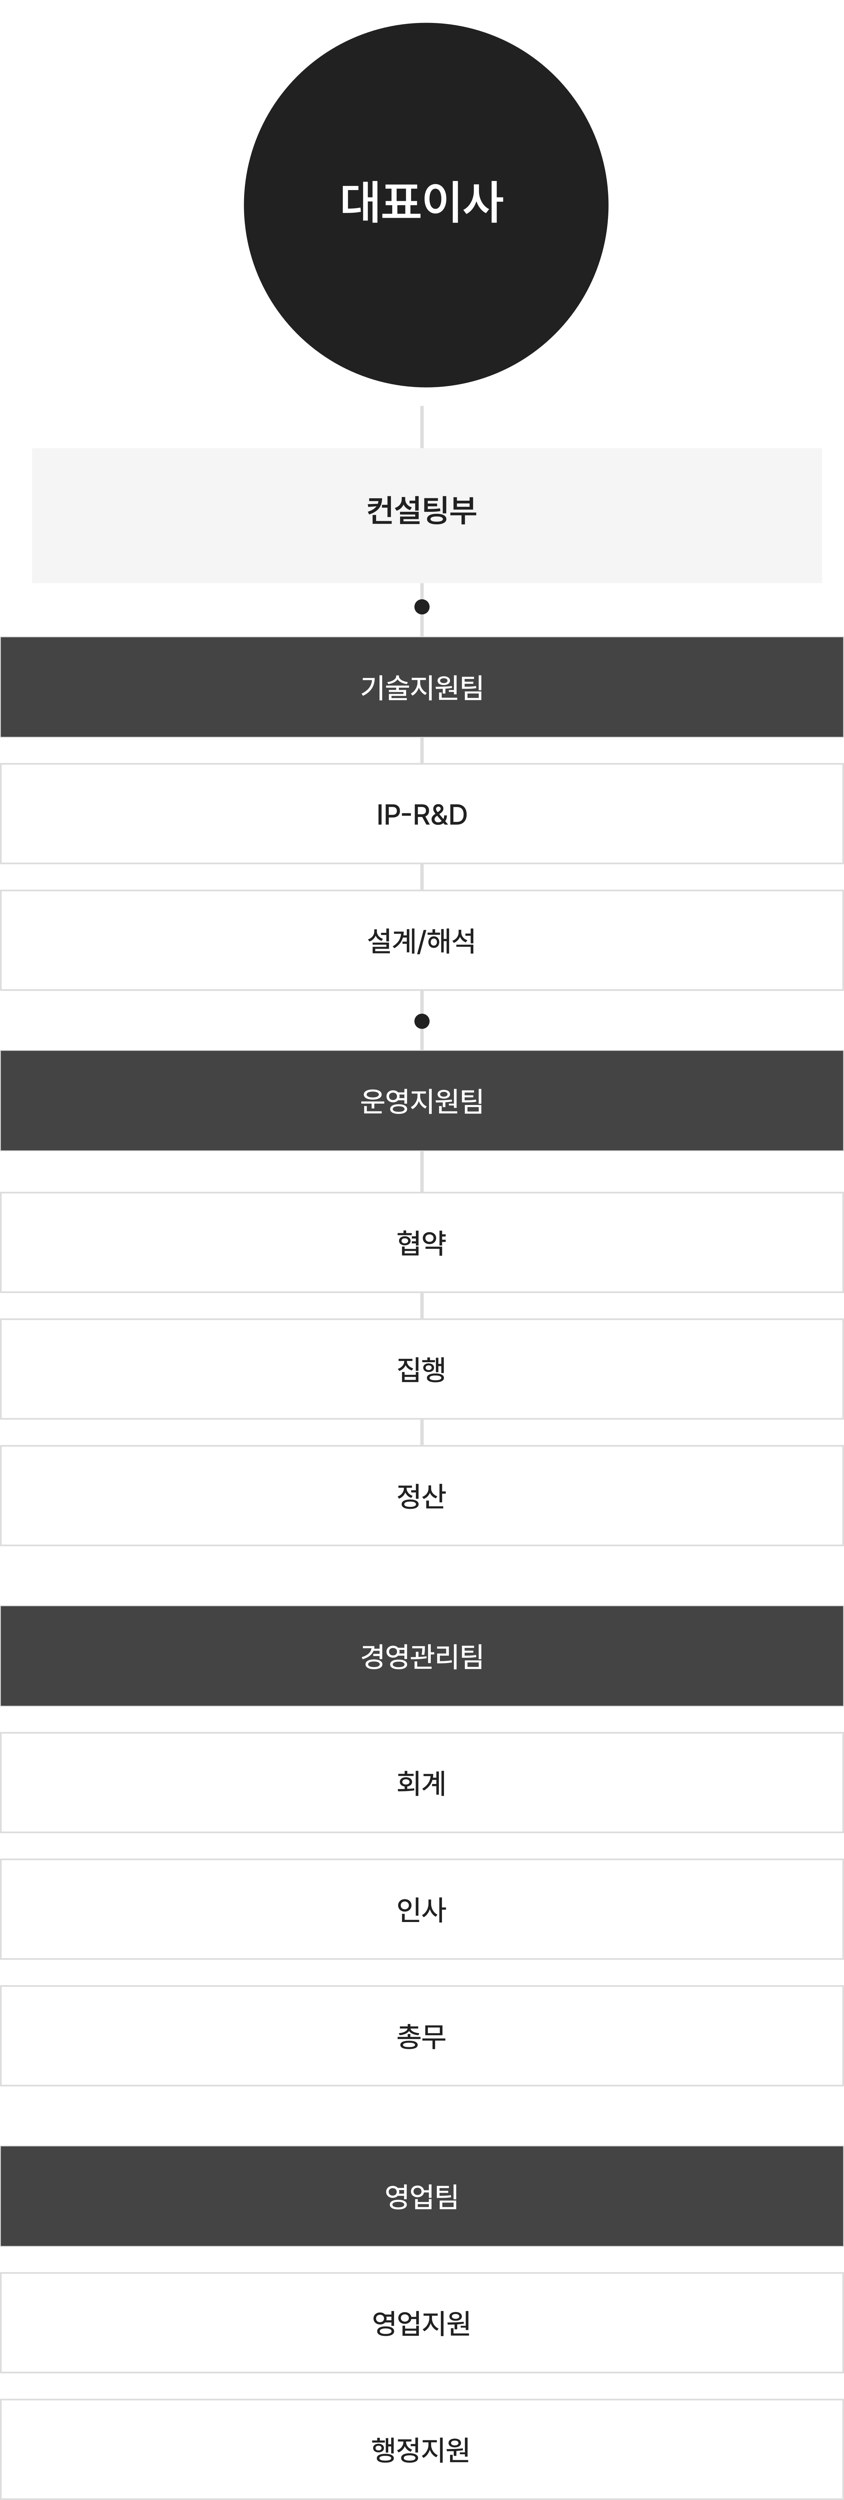 <svg width="1000" height="2962" viewBox="0 0 1000 2962" fill="none" xmlns="http://www.w3.org/2000/svg">
<g clip-path="url(#clip0_700_1045)">
<path d="M500 476V1712" stroke="#DDDDDD" stroke-width="4"/>
<g filter="url(#filter0_d_700_1045)">
<circle cx="500" cy="238" r="238" fill="white"/>
</g>
<g filter="url(#filter1_d_700_1045)">
<circle cx="500" cy="238" r="216" fill="#212121"/>
</g>
<path d="M447.188 214.43H441.391V233.789H435.812V215.359H430.234V261.352H435.812V238.656H441.391V263.867H447.188V214.43ZM406.172 252.328H409.508C416.398 252.273 421.566 252.109 427.555 250.906L427.117 245.93C422.086 246.859 417.656 247.133 412.297 247.188V225.203H424.656V220.281H406.172V252.328ZM498.211 253.258H486.289V243.086H494.109V238.164H487.055V223.508H494.273V218.641H456.758V223.508H463.867V238.164H456.922V243.086H464.742V253.258H453.039V258.18H498.211V253.258ZM469.938 238.164V223.508H481.039V238.164H469.938ZM470.812 253.258V243.086H480.219V253.258H470.812ZM542.562 214.43H536.438V263.922H542.562V214.43ZM503.023 235.484C502.996 246.23 508.438 252.984 515.93 252.984C523.34 252.984 528.809 246.23 528.836 235.484C528.809 224.82 523.34 218.039 515.93 218.039C508.438 218.039 502.996 224.82 503.023 235.484ZM508.875 235.484C508.875 227.938 511.746 223.508 515.93 223.508C520.086 223.508 522.93 227.938 522.93 235.484C522.93 243.086 520.086 247.488 515.93 247.516C511.746 247.488 508.875 243.086 508.875 235.484ZM567.5 226.297V218.422H561.43V226.297C561.402 235.43 556.863 244.891 548.906 248.664L552.625 253.531C558.285 250.688 562.332 245.109 564.492 238.383C566.598 244.672 570.453 249.895 575.812 252.602L579.531 247.734C571.875 244.043 567.445 235.129 567.5 226.297ZM582.484 263.867H588.555V238.984H596.156V233.789H588.555V214.43H582.484V263.867Z" fill="white"/>
<g filter="url(#filter2_d_700_1045)">
<rect x="32" y="524" width="936" height="160" fill="#F5F5F5"/>
</g>
<rect x="0.5" y="754.5" width="999" height="119" fill="#444444" stroke="#DDDDDD"/>
<rect x="0.5" y="1244.5" width="999" height="119" fill="#444444" stroke="#DDDDDD"/>
<rect x="0.5" y="1902.5" width="999" height="119" fill="#444444" stroke="#DDDDDD"/>
<rect x="0.5" y="2542.5" width="999" height="119" fill="#444444" stroke="#DDDDDD"/>
<rect x="1" y="905" width="998" height="118" fill="white" stroke="#DDDDDD" stroke-width="2"/>
<rect x="1" y="2053" width="998" height="118" fill="white" stroke="#DDDDDD" stroke-width="2"/>
<rect x="1" y="1055" width="998" height="118" fill="white" stroke="#DDDDDD" stroke-width="2"/>
<rect x="1" y="2203" width="998" height="118" fill="white" stroke="#DDDDDD" stroke-width="2"/>
<rect x="1" y="2693" width="998" height="118" fill="white" stroke="#DDDDDD" stroke-width="2"/>
<rect x="1" y="1413" width="998" height="118" fill="white" stroke="#DDDDDD" stroke-width="2"/>
<rect x="1" y="2353" width="998" height="118" fill="white" stroke="#DDDDDD" stroke-width="2"/>
<rect x="1" y="2843" width="998" height="118" fill="white" stroke="#DDDDDD" stroke-width="2"/>
<rect x="1" y="1563" width="998" height="118" fill="white" stroke="#DDDDDD" stroke-width="2"/>
<rect x="1" y="1713" width="998" height="118" fill="white" stroke="#DDDDDD" stroke-width="2"/>
<path d="M452.703 590.354H437.414V593.693H448.343C448.231 594.807 448.009 595.883 447.656 596.885L435.707 597.367L436.338 600.633L446.098 599.835C444.187 602.47 440.921 604.641 435.781 606.311L437.377 609.539C448.528 605.902 452.703 599.501 452.703 590.354ZM441.459 620.635H464.096V617.295H445.615V610.133H441.459V620.635ZM452.555 601.486H459.086V612.582H463.205V587.793H459.086V598.109H452.555V601.486ZM496.047 587.756H491.928V593.137H485.248V596.439H491.928V604.938H496.047V587.756ZM467.77 601.82L469.922 605.123C473.874 603.824 476.639 601.152 478.086 597.757C479.57 600.8 482.205 603.175 485.842 604.381L488.031 601.189C482.817 599.594 480.108 595.679 480.127 591.541V588.869H475.971V591.541C475.971 596.05 473.169 600.188 467.77 601.82ZM473.967 609.613H491.965V611.988H474.004V620.895H497.123V617.629H478.049V615.068H496.047V606.385H473.967V609.613ZM518.869 590.168H502.652V606.422H505.51C512.746 606.44 516.958 606.329 521.764 605.531L521.355 602.266C516.939 603.008 513.117 603.101 506.846 603.082V599.854H517.904V596.625H506.846V593.434H518.869V590.168ZM505.955 614.994C505.937 618.965 510.26 621.266 517.422 621.266C524.454 621.266 528.889 618.965 528.889 614.994C528.889 611.023 524.454 608.704 517.422 608.723C510.26 608.704 505.937 611.023 505.955 614.994ZM510.074 614.994C510.037 613.009 512.653 611.914 517.422 611.914C522.079 611.914 524.77 613.009 524.77 614.994C524.77 616.998 522.079 618.074 517.422 618.074C512.653 618.074 510.037 616.998 510.074 614.994ZM524.584 608.24H528.74V587.793H524.584V608.24ZM564.254 607.275H533.602V610.541H546.812V621.303H550.895V610.541H564.254V607.275ZM537.312 603.787H560.543V589.092H556.387V593.211H541.395V589.092H537.312V603.787ZM541.395 600.447V596.477H556.387V600.447H541.395Z" fill="#212121"/>
<path d="M452.109 952.961H448.457V977H452.109V952.961ZM456.99 977H460.643V968.566H465.557C471.135 968.566 473.891 965.196 473.891 960.764C473.891 956.314 471.151 952.961 465.557 952.961H456.99V977ZM460.643 965.445V956.082H465.191C468.728 956.099 470.205 958.041 470.205 960.764C470.205 963.47 468.728 965.462 465.191 965.445H460.643ZM486.873 963.453H476.215V966.508H486.873V963.453ZM491.455 977H495.107V967.936H500.021H500.254L505.135 977H509.285L503.973 967.288C506.895 966.176 508.355 963.735 508.355 960.498C508.355 956.065 505.616 952.961 500.021 952.961H491.455V977ZM495.107 964.781V956.082H499.656C503.192 956.099 504.67 957.792 504.67 960.498C504.67 963.204 503.192 964.765 499.656 964.781H495.107ZM519.113 977.332C521.288 977.332 523.679 976.618 525.322 975.091L526.949 977H530.934L527.497 972.916C528.543 971.555 529.506 969.413 529.506 966.076H526.318C526.318 967.687 525.937 969.114 525.322 970.31L520.508 964.565L522.168 963.354C524.16 961.909 525.355 960.232 525.355 957.941C525.355 955.119 523.081 952.695 519.379 952.695C515.71 952.695 513.319 955.069 513.303 958.406C513.319 960.548 514.432 962.241 515.959 964.101C513.203 965.977 511.311 967.736 511.311 970.625C511.311 974.477 514.282 977.332 519.113 977.332ZM514.863 970.525C514.847 969.762 515.461 968.301 517.354 966.906L517.951 966.458L523.33 972.767C522.102 973.779 520.607 974.344 519.146 974.344C516.54 974.344 514.847 972.584 514.863 970.525ZM516.623 958.439C516.623 957.062 517.785 955.667 519.445 955.65C521.072 955.65 522.135 956.912 522.135 958.041C522.135 959.452 521.354 960.332 520.043 961.195L518.582 962.241C517.486 960.896 516.623 959.668 516.623 958.439ZM541.359 977C548.681 977 552.897 972.451 552.914 964.947C552.897 957.46 548.681 952.961 541.592 952.961H533.557V977H541.359ZM537.209 973.812V956.148H541.359C546.605 956.148 549.295 959.286 549.295 964.947C549.295 970.625 546.605 973.796 541.16 973.812H537.209Z" fill="#212121"/>
<path d="M460.898 1100.07H457.744V1105.19H451.469V1107.74H457.744V1115.38H460.898V1100.07ZM435.996 1112.99L437.689 1115.51C441.209 1114.3 443.749 1111.81 445.044 1108.61C446.355 1111.44 448.829 1113.69 452.1 1114.81L453.76 1112.36C449.277 1110.93 446.555 1107.41 446.555 1103.62V1101.04H443.434V1103.62C443.417 1107.81 440.645 1111.51 435.996 1112.99ZM441.441 1119.26H457.777V1121.79H441.508V1129.46H461.928V1126.93H444.596V1124.18H460.898V1116.77H441.441V1119.26ZM491.047 1100.07H488.059V1129.82H491.047V1100.07ZM465.314 1121.22L467.174 1123.48C472.785 1120.14 475.956 1115.79 477.4 1110.8H481.982V1115.64H476.902V1118.23H481.982V1128.36H484.971V1100.84H481.982V1108.21H477.981C478.214 1106.76 478.33 1105.29 478.33 1103.76H466.775V1106.35H475.209C474.661 1112.47 471.64 1117.47 465.314 1121.22ZM505.092 1101.83H501.938L494.201 1130.62H497.355L505.092 1101.83ZM521.361 1104.99H515.551V1100.94H512.43V1104.99H506.586V1107.54H521.361V1104.99ZM507.549 1116.18C507.532 1120.24 510.255 1123.1 513.99 1123.08C517.759 1123.1 520.448 1120.24 520.465 1116.18C520.448 1112.17 517.759 1109.34 513.99 1109.34C510.255 1109.34 507.532 1112.17 507.549 1116.18ZM510.338 1116.18C510.321 1113.7 511.849 1111.98 513.99 1111.96C516.132 1111.98 517.676 1113.7 517.676 1116.18C517.676 1118.7 516.132 1120.39 513.99 1120.39C511.849 1120.39 510.321 1118.7 510.338 1116.18ZM522.723 1128.43H525.711V1115.05H529.131V1129.82H532.119V1100.07H529.131V1112.46H525.711V1100.74H522.723V1128.43ZM546.529 1104.82V1101.6H543.375V1104.65C543.358 1109.05 540.669 1112.97 536.004 1114.58L537.697 1117.14C541.167 1115.81 543.69 1113.22 545.002 1109.92C546.28 1112.92 548.704 1115.31 551.975 1116.51L553.701 1113.98C549.219 1112.49 546.513 1108.77 546.529 1104.82ZM540.686 1121.75H557.686V1129.82H560.84V1119.26H540.686V1121.75ZM551.41 1108.67H557.686V1117.7H560.84V1100.07H557.686V1106.08H551.41V1108.67Z" fill="#212121"/>
<path d="M487.863 1460.93H481.223V1457.81H478.102V1460.93H471.129V1463.45H487.863V1460.93ZM472.789 1470.09C472.789 1473.33 475.578 1475.45 479.629 1475.47C483.63 1475.45 486.485 1473.33 486.502 1470.09C486.485 1466.89 483.63 1464.73 479.629 1464.71C475.578 1464.73 472.789 1466.89 472.789 1470.09ZM475.744 1470.09C475.728 1468.28 477.271 1467.12 479.629 1467.14C481.953 1467.12 483.547 1468.28 483.58 1470.09C483.547 1471.93 481.953 1473.11 479.629 1473.11C477.271 1473.11 475.728 1471.93 475.744 1470.09ZM476.309 1487.46H495.898V1476.9H492.777V1479.72H479.43V1476.9H476.309V1487.46ZM479.43 1484.97V1482.14H492.777V1484.97H479.43ZM487.93 1473.21H492.744V1475.7H495.898V1458.07H492.744V1464.81H487.963V1467.4H492.744V1470.66H487.93V1473.21ZM528.072 1462.42H523.855V1458.07H520.701V1475.7H523.855V1471.45H528.072V1468.8H523.855V1465.01H528.072V1462.42ZM500.945 1466.9C500.912 1471.1 504.299 1474.01 508.848 1474.01C513.413 1474.01 516.75 1471.1 516.783 1466.9C516.75 1462.74 513.413 1459.8 508.848 1459.8C504.299 1459.8 500.912 1462.74 500.945 1466.9ZM504.033 1466.9C504 1464.25 506.059 1462.5 508.848 1462.49C511.637 1462.5 513.679 1464.25 513.695 1466.9C513.679 1469.58 511.637 1471.35 508.848 1471.32C506.059 1471.35 504 1469.58 504.033 1466.9ZM504.199 1479.59H520.701V1487.82H523.855V1477.03H504.199V1479.59Z" fill="#212121"/>
<path d="M482.119 1612.82V1612.49H488.66V1609.93H472.258V1612.49H478.932V1612.82C478.915 1616.72 476.026 1620.37 471.395 1621.79L472.988 1624.28C476.558 1623.1 479.214 1620.64 480.542 1617.5C481.903 1620.42 484.526 1622.68 487.996 1623.74L489.59 1621.29C485.008 1619.94 482.119 1616.52 482.119 1612.82ZM476.309 1637.46H495.766V1625.57H492.645V1628.89H479.396V1625.57H476.309V1637.46ZM479.396 1634.9V1631.38H492.645V1634.9H479.396ZM492.611 1624.18H495.766V1608.07H492.611V1624.18ZM525.848 1608.07H522.859V1615.94H519.406V1608.64H516.451V1625.8H519.406V1618.53H522.859V1626.83H525.848V1608.07ZM500.314 1613.95H515.355V1611.46H509.445V1608.3H506.324V1611.46H500.314V1613.95ZM501.477 1620.46C501.477 1623.54 504.133 1625.57 507.852 1625.57C511.653 1625.57 514.293 1623.54 514.293 1620.46C514.293 1617.37 511.653 1615.34 507.852 1615.34C504.133 1615.34 501.477 1617.37 501.477 1620.46ZM504.299 1620.46C504.299 1618.76 505.743 1617.65 507.852 1617.67C509.993 1617.65 511.454 1618.76 511.438 1620.46C511.454 1622.15 509.993 1623.26 507.852 1623.28C505.743 1623.26 504.299 1622.15 504.299 1620.46ZM505.826 1632.54C505.793 1635.88 509.578 1637.77 515.887 1637.76C522.212 1637.77 525.997 1635.88 526.014 1632.54C525.997 1629.17 522.212 1627.26 515.887 1627.26C509.578 1627.26 505.793 1629.17 505.826 1632.54ZM508.947 1632.54C508.914 1630.67 511.471 1629.67 515.887 1629.69C520.319 1629.67 522.843 1630.67 522.859 1632.54C522.843 1634.34 520.319 1635.37 515.887 1635.33C511.471 1635.37 508.914 1634.34 508.947 1632.54Z" fill="#212121"/>
<path d="M495.898 1758.07H492.744V1765.64H487.199V1768.23H492.744V1775.77H495.898V1758.07ZM471.096 1773.08L472.756 1775.6C476.309 1774.29 478.915 1771.62 480.21 1768.3C481.505 1771.24 483.962 1773.63 487.299 1774.77L488.926 1772.28C484.427 1770.76 481.737 1767.09 481.754 1763.32V1762.69H488.129V1760.13H472.092V1762.69H478.533V1763.35C478.55 1767.45 475.711 1771.47 471.096 1773.08ZM475.877 1782.21C475.86 1785.75 479.679 1787.81 485.938 1787.82C492.163 1787.81 495.981 1785.75 495.998 1782.21C495.981 1778.67 492.163 1776.62 485.938 1776.6C479.679 1776.62 475.86 1778.67 475.877 1782.21ZM478.998 1782.21C478.981 1780.19 481.571 1779.04 485.938 1779.06C490.271 1779.04 492.86 1780.19 492.877 1782.21C492.86 1784.22 490.271 1785.37 485.938 1785.33C481.571 1785.37 478.981 1784.22 478.998 1782.21ZM510.807 1763.52V1759.9H507.686V1763.42C507.669 1767.85 504.963 1771.87 500.248 1773.48L502.008 1775.97C505.494 1774.67 508.051 1772.08 509.346 1768.73C510.657 1771.74 513.147 1774.11 516.484 1775.27L518.111 1772.78C513.579 1771.25 510.807 1767.5 510.807 1763.52ZM505.029 1787.19H525.15V1784.63H508.25V1777.86H505.029V1787.19ZM520.701 1779.99H523.855V1769.69H528.172V1767H523.855V1758.04H520.701V1779.99Z" fill="#212121"/>
<path d="M452.832 800.072H449.645V829.822H452.832V800.072ZM428.395 821.854L430.055 824.41C440.265 819.513 443.967 811.976 443.967 803.26H429.822V805.783H440.779C440.165 812.723 436.297 818.085 428.395 821.854ZM472.654 801.201V800.205H469.434V801.201C469.417 804.621 464.719 807.493 458.908 808.141L460.004 810.531C464.835 809.934 469.102 807.875 471.027 804.837C472.937 807.875 477.203 809.934 482.084 810.531L483.18 808.141C477.386 807.493 472.671 804.621 472.654 801.201ZM457.48 814.781H469.434V817.438H460.734V819.861H478.066V822.186H460.768V829.523H482.018V827.1H463.855V824.477H481.188V817.438H472.588V814.781H484.607V812.258H457.48V814.781ZM497.822 808.838V805.684H504.596V803.061H487.828V805.684H494.635V808.838C494.602 813.968 491.281 819.546 486.799 821.654L488.625 824.145C492.095 822.451 494.884 818.832 496.262 814.582C497.64 818.55 500.429 821.837 503.932 823.381L505.658 820.924C501.076 818.965 497.806 813.818 497.822 808.838ZM508.348 829.822H511.502V800.072H508.348V829.822ZM540.986 800.105H537.832V817.57H531.855V819.795H537.832V822.65H540.986V800.105ZM516.117 813.686L516.516 816.209C518.923 816.209 521.695 816.209 524.584 816.093V821.721H527.738V815.927C530.361 815.744 533.034 815.479 535.574 815.047L535.375 812.789C529.033 813.586 521.612 813.636 516.117 813.686ZM518.441 806.48C518.425 809.651 521.446 811.66 525.846 811.66C530.195 811.66 533.217 809.651 533.217 806.48C533.217 803.326 530.195 801.234 525.846 801.234C521.43 801.234 518.425 803.326 518.441 806.48ZM520.234 829.191H541.717V826.635H523.355V820.459H520.234V829.191ZM521.43 806.48C521.413 804.704 523.206 803.559 525.846 803.592C528.386 803.559 530.212 804.704 530.229 806.48C530.212 808.24 528.386 809.336 525.846 809.336C523.206 809.336 521.413 808.24 521.43 806.48ZM561.639 801.832H547.328V816.109H549.785C556.293 816.126 559.995 816.043 564.295 815.312L563.963 812.789C559.929 813.47 556.459 813.586 550.516 813.586V810.133H560.809V807.676H550.516V804.422H561.639V801.832ZM550.748 829.457H570.305V819.197H550.748V829.457ZM553.869 826.9V821.654H567.217V826.9H553.869ZM567.15 817.803H570.305V800.105H567.15V817.803Z" fill="white"/>
<path d="M455.289 1304.98H428.062V1307.54H440.314V1313.31H443.502V1307.54H455.289V1304.98ZM431.051 1296.81C431.034 1300.51 435.251 1302.82 441.643 1302.82C448.034 1302.82 452.218 1300.51 452.201 1296.81C452.218 1293.09 448.034 1290.79 441.643 1290.77C435.251 1290.79 431.034 1293.09 431.051 1296.81ZM431.482 1319.19H452.268V1316.6H434.637V1310.46H431.482V1319.19ZM434.438 1296.81C434.404 1294.6 437.293 1293.31 441.643 1293.29C446.009 1293.31 448.864 1294.6 448.881 1296.81C448.864 1298.95 446.009 1300.27 441.643 1300.27C437.293 1300.27 434.404 1298.95 434.438 1296.81ZM465.715 1291.8C461.232 1291.78 457.896 1294.74 457.912 1298.94C457.896 1303.09 461.232 1306.06 465.715 1306.04C468.172 1306.06 470.28 1305.15 471.675 1303.62H479.129V1307.64H482.283V1290.07H479.129V1294.26H471.691C470.297 1292.71 468.188 1291.78 465.715 1291.8ZM460.934 1298.94C460.917 1296.26 462.926 1294.49 465.715 1294.52C468.421 1294.49 470.43 1296.26 470.43 1298.94C470.43 1301.54 468.421 1303.39 465.715 1303.35C462.926 1303.39 460.917 1301.54 460.934 1298.94ZM462.262 1314.04C462.245 1317.66 466.097 1319.77 472.322 1319.76C478.515 1319.77 482.366 1317.66 482.383 1314.04C482.366 1310.41 478.515 1308.28 472.322 1308.3C466.097 1308.28 462.245 1310.41 462.262 1314.04ZM465.35 1314.04C465.333 1311.92 467.956 1310.74 472.322 1310.72C476.688 1310.74 479.295 1311.92 479.295 1314.04C479.295 1316.09 476.688 1317.28 472.322 1317.27C467.956 1317.28 465.333 1316.09 465.35 1314.04ZM473.136 1296.78H479.129V1301.03H473.136C473.335 1300.38 473.451 1299.67 473.451 1298.94C473.451 1298.17 473.335 1297.44 473.136 1296.78ZM497.822 1298.84V1295.68H504.596V1293.06H487.828V1295.68H494.635V1298.84C494.602 1303.97 491.281 1309.55 486.799 1311.65L488.625 1314.14C492.095 1312.45 494.884 1308.83 496.262 1304.58C497.64 1308.55 500.429 1311.84 503.932 1313.38L505.658 1310.92C501.076 1308.96 497.806 1303.82 497.822 1298.84ZM508.348 1319.82H511.502V1290.07H508.348V1319.82ZM540.986 1290.11H537.832V1307.57H531.855V1309.79H537.832V1312.65H540.986V1290.11ZM516.117 1303.69L516.516 1306.21C518.923 1306.21 521.695 1306.21 524.584 1306.09V1311.72H527.738V1305.93C530.361 1305.74 533.034 1305.48 535.574 1305.05L535.375 1302.79C529.033 1303.59 521.612 1303.64 516.117 1303.69ZM518.441 1296.48C518.425 1299.65 521.446 1301.66 525.846 1301.66C530.195 1301.66 533.217 1299.65 533.217 1296.48C533.217 1293.33 530.195 1291.23 525.846 1291.23C521.43 1291.23 518.425 1293.33 518.441 1296.48ZM520.234 1319.19H541.717V1316.63H523.355V1310.46H520.234V1319.19ZM521.43 1296.48C521.413 1294.7 523.206 1293.56 525.846 1293.59C528.386 1293.56 530.212 1294.7 530.229 1296.48C530.212 1298.24 528.386 1299.34 525.846 1299.34C523.206 1299.34 521.413 1298.24 521.43 1296.48ZM561.639 1291.83H547.328V1306.11H549.785C556.293 1306.13 559.995 1306.04 564.295 1305.31L563.963 1302.79C559.929 1303.47 556.459 1303.59 550.516 1303.59V1300.13H560.809V1297.68H550.516V1294.42H561.639V1291.83ZM550.748 1319.46H570.305V1309.2H550.748V1319.46ZM553.869 1316.9V1311.65H567.217V1316.9H553.869ZM567.15 1307.8H570.305V1290.11H567.15V1307.8Z" fill="white"/>
<path d="M495.699 2098.07H492.545V2127.82H495.699V2098.07ZM471.262 2119.72L471.693 2122.34C477.139 2122.36 484.344 2122.28 490.951 2121.18L490.719 2118.82C488.096 2119.17 485.307 2119.37 482.551 2119.5V2116.62C486.004 2116.12 488.245 2114.09 488.262 2111.22C488.245 2107.87 485.273 2105.66 480.924 2105.64C476.624 2105.66 473.702 2107.87 473.719 2111.22C473.702 2114.13 475.96 2116.17 479.43 2116.63V2119.62C476.508 2119.69 473.719 2119.7 471.262 2119.72ZM471.893 2104.15H490.055V2101.62H482.584V2098.14H479.43V2101.62H471.893V2104.15ZM476.707 2111.22C476.674 2109.31 478.434 2108.1 480.924 2108.1C483.497 2108.1 485.24 2109.31 485.24 2111.22C485.24 2113.11 483.497 2114.29 480.924 2114.28C478.434 2114.29 476.674 2113.11 476.707 2111.22ZM526.047 2098.07H523.059V2127.82H526.047V2098.07ZM500.314 2119.22L502.174 2121.48C507.785 2118.14 510.956 2113.79 512.4 2108.8H516.982V2113.64H511.902V2116.23H516.982V2126.36H519.971V2098.84H516.982V2106.21H512.981C513.214 2104.76 513.33 2103.29 513.33 2101.76H501.775V2104.35H510.209C509.661 2110.47 506.64 2115.47 500.314 2119.22Z" fill="#212121"/>
<path d="M495.766 2248.11H492.611V2269.72H495.766V2248.11ZM471.693 2257.47C471.71 2261.83 475.13 2264.87 479.629 2264.87C484.111 2264.87 487.531 2261.83 487.531 2257.47C487.531 2253.17 484.111 2250.11 479.629 2250.1C475.13 2250.11 471.71 2253.17 471.693 2257.47ZM474.781 2257.47C474.765 2254.73 476.856 2252.85 479.629 2252.85C482.352 2252.85 484.443 2254.73 484.443 2257.47C484.443 2260.27 482.352 2262.12 479.629 2262.12C476.856 2262.12 474.765 2260.27 474.781 2257.47ZM476.309 2277.19H496.662V2274.63H479.496V2267.53H476.309V2277.19ZM510.807 2255.64V2250.56H507.652V2255.64C507.636 2261.09 504.548 2266.8 499.982 2268.99L501.941 2271.55C505.328 2269.79 507.935 2266.22 509.263 2262C510.574 2265.97 513.081 2269.29 516.318 2270.98L518.277 2268.46C513.845 2266.3 510.773 2260.91 510.807 2255.64ZM520.502 2277.82H523.656V2262.62H528.438V2259.93H523.656V2248.07H520.502V2277.82Z" fill="#212121"/>
<path d="M498.223 2413.31H486.203V2409.89H483.082V2413.31H471.096V2415.87H498.223V2413.31ZM472.523 2408.93L473.52 2411.35C478.633 2410.87 482.783 2409.15 484.643 2406.37C486.485 2409.15 490.652 2410.87 495.799 2411.35L496.762 2408.93C490.852 2408.45 486.751 2406.29 486.402 2403.42H495.5V2400.89H486.203V2398.04H483.082V2400.89H473.818V2403.42H482.883C482.501 2406.29 478.417 2408.45 472.523 2408.93ZM474.316 2422.81C474.316 2426.03 478.135 2427.77 484.643 2427.76C491.117 2427.77 494.886 2426.03 494.902 2422.81C494.886 2419.59 491.117 2417.83 484.643 2417.83C478.135 2417.83 474.316 2419.59 474.316 2422.81ZM477.504 2422.81C477.487 2421.12 480.044 2420.19 484.643 2420.19C489.175 2420.19 491.748 2421.12 491.748 2422.81C491.748 2424.5 489.175 2425.4 484.643 2425.37C480.044 2425.4 477.487 2424.5 477.504 2422.81ZM527.674 2415.14H500.447V2417.7H512.434V2427.79H515.521V2417.7H527.674V2415.14ZM503.867 2411.35H524.254V2399.67H503.867V2411.35ZM506.955 2408.9V2402.19H521.1V2408.9H506.955Z" fill="#212121"/>
<path d="M452.898 1948.11H449.744V1953.38H443.286C443.485 1952.39 443.602 1951.33 443.602 1950.23H429.988V1952.82H440.182C439.617 1957.62 435.5 1961.4 428.461 1963.41L429.723 1965.87C436.164 1964.03 440.63 1960.66 442.556 1955.88H449.744V1959.49H442.24V1962.08H449.744V1965.7H452.898V1948.11ZM433.076 1971.85C433.076 1975.46 436.994 1977.69 443.104 1977.69C449.13 1977.69 453.081 1975.46 453.098 1971.85C453.081 1968.24 449.13 1966.05 443.104 1966.04C436.994 1966.05 433.076 1968.24 433.076 1971.85ZM436.197 1971.85C436.197 1969.72 438.854 1968.51 443.104 1968.53C447.271 1968.51 449.927 1969.72 449.943 1971.85C449.927 1973.94 447.271 1975.15 443.104 1975.17C438.854 1975.15 436.197 1973.94 436.197 1971.85ZM465.715 1949.8C461.232 1949.78 457.896 1952.74 457.912 1956.94C457.896 1961.09 461.232 1964.06 465.715 1964.04C468.172 1964.06 470.28 1963.15 471.675 1961.62H479.129V1965.64H482.283V1948.07H479.129V1952.26H471.691C470.297 1950.71 468.188 1949.78 465.715 1949.8ZM460.934 1956.94C460.917 1954.26 462.926 1952.49 465.715 1952.52C468.421 1952.49 470.43 1954.26 470.43 1956.94C470.43 1959.54 468.421 1961.39 465.715 1961.35C462.926 1961.39 460.917 1959.54 460.934 1956.94ZM462.262 1972.04C462.245 1975.66 466.097 1977.77 472.322 1977.76C478.515 1977.77 482.366 1975.66 482.383 1972.04C482.366 1968.41 478.515 1966.28 472.322 1966.3C466.097 1966.28 462.245 1968.41 462.262 1972.04ZM465.35 1972.04C465.333 1969.92 467.956 1968.74 472.322 1968.72C476.688 1968.74 479.295 1969.92 479.295 1972.04C479.295 1974.09 476.688 1975.28 472.322 1975.27C467.956 1975.28 465.333 1974.09 465.35 1972.04ZM473.136 1954.78H479.129V1959.03H473.136C473.335 1958.38 473.451 1957.67 473.451 1956.94C473.451 1956.17 473.335 1955.44 473.136 1954.78ZM503.434 1950.33H488.426V1952.92H500.329C500.296 1954.8 500.196 1957.2 499.549 1960.49L502.67 1960.79C503.4 1956.94 503.4 1953.98 503.434 1951.99V1950.33ZM486.633 1963.35L486.932 1965.9C492.178 1965.89 499.283 1965.77 505.492 1964.67L505.293 1962.38C502.305 1962.81 499.018 1963.05 495.83 1963.18V1957H492.709V1963.28C490.534 1963.33 488.459 1963.35 486.633 1963.35ZM491.148 1977.19H511.369V1974.63H494.303V1968.39H491.148V1977.19ZM507.186 1970.42H510.406V1960.19H514.49V1957.54H510.406V1948.07H507.186V1970.42ZM540.953 1948.07H537.799V1977.89H540.953V1948.07ZM517.91 1953.32H528.635V1959.1H517.943V1970.75H520.467C525.729 1970.73 530.212 1970.53 535.475 1969.65L535.176 1967.06C530.195 1967.88 525.995 1968.11 521.164 1968.13V1961.62H531.855V1950.76H517.91V1953.32ZM561.639 1949.83H547.328V1964.11H549.785C556.293 1964.13 559.995 1964.04 564.295 1963.31L563.963 1960.79C559.929 1961.47 556.459 1961.59 550.516 1961.59V1958.13H560.809V1955.68H550.516V1952.42H561.639V1949.83ZM550.748 1977.46H570.305V1967.2H550.748V1977.46ZM553.869 1974.9V1969.65H567.217V1974.9H553.869ZM567.15 1965.8H570.305V1948.11H567.15V1965.8Z" fill="white"/>
<path d="M465.33 2589.8C460.848 2589.78 457.511 2592.74 457.527 2596.94C457.511 2601.09 460.848 2604.06 465.33 2604.04C467.787 2604.06 469.896 2603.15 471.29 2601.62H478.744V2605.64H481.898V2588.07H478.744V2592.26H471.307C469.912 2590.71 467.804 2589.78 465.33 2589.8ZM460.549 2596.94C460.532 2594.26 462.541 2592.49 465.33 2592.52C468.036 2592.49 470.045 2594.26 470.045 2596.94C470.045 2599.54 468.036 2601.39 465.33 2601.35C462.541 2601.39 460.532 2599.54 460.549 2596.94ZM461.877 2612.04C461.86 2615.66 465.712 2617.77 471.938 2617.76C478.13 2617.77 481.981 2615.66 481.998 2612.04C481.981 2608.41 478.13 2606.28 471.938 2606.3C465.712 2606.28 461.86 2608.41 461.877 2612.04ZM464.965 2612.04C464.948 2609.92 467.571 2608.74 471.938 2608.72C476.304 2608.74 478.91 2609.92 478.91 2612.04C478.91 2614.09 476.304 2615.28 471.938 2615.27C467.571 2615.28 464.948 2614.09 464.965 2612.04ZM472.751 2594.78H478.744V2599.03H472.751C472.95 2598.38 473.066 2597.67 473.066 2596.94C473.066 2596.17 472.95 2595.44 472.751 2594.78ZM494.715 2589.43C490.166 2589.4 486.896 2592.29 486.912 2596.34C486.896 2600.44 490.166 2603.31 494.715 2603.31C498.666 2603.31 501.721 2601.02 502.335 2597.6H508.129V2604.04H511.283V2588.07H508.129V2595.01H502.318C501.671 2591.67 498.633 2589.4 494.715 2589.43ZM489.934 2596.34C489.917 2593.78 491.909 2592.04 494.715 2592.06C497.471 2592.04 499.43 2593.78 499.43 2596.34C499.43 2598.88 497.471 2600.66 494.715 2600.66C491.909 2600.66 489.917 2598.88 489.934 2596.34ZM491.893 2617.46H511.283V2605.47H508.129V2608.92H495.014V2605.47H491.893V2617.46ZM495.014 2614.87V2611.41H508.129V2614.87H495.014ZM531.869 2589.83H517.559V2604.11H520.016C526.523 2604.13 530.226 2604.04 534.525 2603.31L534.193 2600.79C530.159 2601.47 526.689 2601.59 520.746 2601.59V2598.13H531.039V2595.68H520.746V2592.42H531.869V2589.83ZM520.979 2617.46H540.535V2607.2H520.979V2617.46ZM524.1 2614.9V2609.65H537.447V2614.9H524.1ZM537.381 2605.8H540.535V2588.11H537.381V2605.8Z" fill="white"/>
<path d="M450.33 2739.8C445.848 2739.78 442.511 2742.74 442.527 2746.94C442.511 2751.09 445.848 2754.06 450.33 2754.04C452.787 2754.06 454.896 2753.15 456.29 2751.62H463.744V2755.64H466.898V2738.07H463.744V2742.26H456.307C454.912 2740.71 452.804 2739.78 450.33 2739.8ZM445.549 2746.94C445.532 2744.26 447.541 2742.49 450.33 2742.52C453.036 2742.49 455.045 2744.26 455.045 2746.94C455.045 2749.54 453.036 2751.39 450.33 2751.35C447.541 2751.39 445.532 2749.54 445.549 2746.94ZM446.877 2762.04C446.86 2765.66 450.712 2767.77 456.938 2767.76C463.13 2767.77 466.981 2765.66 466.998 2762.04C466.981 2758.41 463.13 2756.28 456.938 2756.3C450.712 2756.28 446.86 2758.41 446.877 2762.04ZM449.965 2762.04C449.948 2759.92 452.571 2758.74 456.938 2758.72C461.304 2758.74 463.91 2759.92 463.91 2762.04C463.91 2764.09 461.304 2765.28 456.938 2765.27C452.571 2765.28 449.948 2764.09 449.965 2762.04ZM457.751 2744.78H463.744V2749.03H457.751C457.95 2748.38 458.066 2747.67 458.066 2746.94C458.066 2746.17 457.95 2745.44 457.751 2744.78ZM479.715 2739.43C475.166 2739.4 471.896 2742.29 471.912 2746.34C471.896 2750.44 475.166 2753.31 479.715 2753.31C483.666 2753.31 486.721 2751.02 487.335 2747.6H493.129V2754.04H496.283V2738.07H493.129V2745.01H487.318C486.671 2741.67 483.633 2739.4 479.715 2739.43ZM474.934 2746.34C474.917 2743.78 476.909 2742.04 479.715 2742.06C482.471 2742.04 484.43 2743.78 484.43 2746.34C484.43 2748.88 482.471 2750.66 479.715 2750.66C476.909 2750.66 474.917 2748.88 474.934 2746.34ZM476.893 2767.46H496.283V2755.47H493.129V2758.92H480.014V2755.47H476.893V2767.46ZM480.014 2764.87V2761.41H493.129V2764.87H480.014ZM511.822 2746.84V2743.68H518.596V2741.06H501.828V2743.68H508.635V2746.84C508.602 2751.97 505.281 2757.55 500.799 2759.65L502.625 2762.14C506.095 2760.45 508.884 2756.83 510.262 2752.58C511.64 2756.55 514.429 2759.84 517.932 2761.38L519.658 2758.92C515.076 2756.96 511.806 2751.82 511.822 2746.84ZM522.348 2767.82H525.502V2738.07H522.348V2767.82ZM554.986 2738.11H551.832V2755.57H545.855V2757.79H551.832V2760.65H554.986V2738.11ZM530.117 2751.69L530.516 2754.21C532.923 2754.21 535.695 2754.21 538.584 2754.09V2759.72H541.738V2753.93C544.361 2753.74 547.034 2753.48 549.574 2753.05L549.375 2750.79C543.033 2751.59 535.612 2751.64 530.117 2751.69ZM532.441 2744.48C532.425 2747.65 535.446 2749.66 539.846 2749.66C544.195 2749.66 547.217 2747.65 547.217 2744.48C547.217 2741.33 544.195 2739.23 539.846 2739.23C535.43 2739.23 532.425 2741.33 532.441 2744.48ZM534.234 2767.19H555.717V2764.63H537.355V2758.46H534.234V2767.19ZM535.43 2744.48C535.413 2742.7 537.206 2741.56 539.846 2741.59C542.386 2741.56 544.212 2742.7 544.229 2744.48C544.212 2746.24 542.386 2747.34 539.846 2747.34C537.206 2747.34 535.413 2746.24 535.43 2744.48Z" fill="#212121"/>
<path d="M466.463 2888.07H463.475V2895.94H460.021V2888.64H457.066V2905.8H460.021V2898.53H463.475V2906.83H466.463V2888.07ZM440.93 2893.95H455.971V2891.46H450.061V2888.3H446.939V2891.46H440.93V2893.95ZM442.092 2900.46C442.092 2903.54 444.748 2905.57 448.467 2905.57C452.269 2905.57 454.908 2903.54 454.908 2900.46C454.908 2897.37 452.269 2895.34 448.467 2895.34C444.748 2895.34 442.092 2897.37 442.092 2900.46ZM444.914 2900.46C444.914 2898.76 446.358 2897.65 448.467 2897.67C450.608 2897.65 452.069 2898.76 452.053 2900.46C452.069 2902.15 450.608 2903.26 448.467 2903.28C446.358 2903.26 444.914 2902.15 444.914 2900.46ZM446.441 2912.54C446.408 2915.88 450.193 2917.77 456.502 2917.76C462.827 2917.77 466.612 2915.88 466.629 2912.54C466.612 2909.17 462.827 2907.26 456.502 2907.26C450.193 2907.26 446.408 2909.17 446.441 2912.54ZM449.562 2912.54C449.529 2910.67 452.086 2909.67 456.502 2909.69C460.935 2909.67 463.458 2910.67 463.475 2912.54C463.458 2914.34 460.935 2915.37 456.502 2915.33C452.086 2915.37 449.529 2914.34 449.562 2912.54ZM495.283 2888.07H492.129V2895.64H486.584V2898.23H492.129V2905.77H495.283V2888.07ZM470.48 2903.08L472.141 2905.6C475.693 2904.29 478.3 2901.62 479.595 2898.3C480.89 2901.24 483.347 2903.63 486.684 2904.77L488.311 2902.28C483.812 2900.76 481.122 2897.09 481.139 2893.32V2892.69H487.514V2890.13H471.477V2892.69H477.918V2893.35C477.935 2897.45 475.096 2901.47 470.48 2903.08ZM475.262 2912.21C475.245 2915.75 479.063 2917.81 485.322 2917.82C491.548 2917.81 495.366 2915.75 495.383 2912.21C495.366 2908.67 491.548 2906.62 485.322 2906.6C479.063 2906.62 475.245 2908.67 475.262 2912.21ZM478.383 2912.21C478.366 2910.19 480.956 2909.04 485.322 2909.06C489.655 2909.04 492.245 2910.19 492.262 2912.21C492.245 2914.22 489.655 2915.37 485.322 2915.33C480.956 2915.37 478.366 2914.22 478.383 2912.21ZM510.822 2896.84V2893.68H517.596V2891.06H500.828V2893.68H507.635V2896.84C507.602 2901.97 504.281 2907.55 499.799 2909.65L501.625 2912.14C505.095 2910.45 507.884 2906.83 509.262 2902.58C510.64 2906.55 513.429 2909.84 516.932 2911.38L518.658 2908.92C514.076 2906.96 510.806 2901.82 510.822 2896.84ZM521.348 2917.82H524.502V2888.07H521.348V2917.82ZM553.986 2888.11H550.832V2905.57H544.855V2907.79H550.832V2910.65H553.986V2888.11ZM529.117 2901.69L529.516 2904.21C531.923 2904.21 534.695 2904.21 537.584 2904.09V2909.72H540.738V2903.93C543.361 2903.74 546.034 2903.48 548.574 2903.05L548.375 2900.79C542.033 2901.59 534.612 2901.64 529.117 2901.69ZM531.441 2894.48C531.425 2897.65 534.446 2899.66 538.846 2899.66C543.195 2899.66 546.217 2897.65 546.217 2894.48C546.217 2891.33 543.195 2889.23 538.846 2889.23C534.43 2889.23 531.425 2891.33 531.441 2894.48ZM533.234 2917.19H554.717V2914.63H536.355V2908.46H533.234V2917.19ZM534.43 2894.48C534.413 2892.7 536.206 2891.56 538.846 2891.59C541.386 2891.56 543.212 2892.7 543.229 2894.48C543.212 2896.24 541.386 2897.34 538.846 2897.34C536.206 2897.34 534.413 2896.24 534.43 2894.48Z" fill="#212121"/>
<circle cx="500" cy="719" r="9" fill="#212121"/>
<circle cx="500" cy="1210" r="9" fill="#212121"/>
</g>
<defs>
<filter id="filter0_d_700_1045" x="247" y="-15" width="516" height="516" filterUnits="userSpaceOnUse" color-interpolation-filters="sRGB">
<feFlood flood-opacity="0" result="BackgroundImageFix"/>
<feColorMatrix in="SourceAlpha" type="matrix" values="0 0 0 0 0 0 0 0 0 0 0 0 0 0 0 0 0 0 127 0" result="hardAlpha"/>
<feOffset dx="5" dy="5"/>
<feGaussianBlur stdDeviation="10"/>
<feComposite in2="hardAlpha" operator="out"/>
<feColorMatrix type="matrix" values="0 0 0 0 0.083 0 0 0 0 0.083 0 0 0 0 0.083 0 0 0 0.15 0"/>
<feBlend mode="normal" in2="BackgroundImageFix" result="effect1_dropShadow_700_1045"/>
<feBlend mode="normal" in="SourceGraphic" in2="effect1_dropShadow_700_1045" result="shape"/>
</filter>
<filter id="filter1_d_700_1045" x="279" y="17" width="452" height="452" filterUnits="userSpaceOnUse" color-interpolation-filters="sRGB">
<feFlood flood-opacity="0" result="BackgroundImageFix"/>
<feColorMatrix in="SourceAlpha" type="matrix" values="0 0 0 0 0 0 0 0 0 0 0 0 0 0 0 0 0 0 127 0" result="hardAlpha"/>
<feOffset dx="5" dy="5"/>
<feGaussianBlur stdDeviation="5"/>
<feComposite in2="hardAlpha" operator="out"/>
<feColorMatrix type="matrix" values="0 0 0 0 0.246 0 0 0 0 0.246 0 0 0 0 0.246 0 0 0 0.15 0"/>
<feBlend mode="normal" in2="BackgroundImageFix" result="effect1_dropShadow_700_1045"/>
<feBlend mode="normal" in="SourceGraphic" in2="effect1_dropShadow_700_1045" result="shape"/>
</filter>
<filter id="filter2_d_700_1045" x="23" y="516" width="966" height="190" filterUnits="userSpaceOnUse" color-interpolation-filters="sRGB">
<feFlood flood-opacity="0" result="BackgroundImageFix"/>
<feColorMatrix in="SourceAlpha" type="matrix" values="0 0 0 0 0 0 0 0 0 0 0 0 0 0 0 0 0 0 127 0" result="hardAlpha"/>
<feOffset dx="6" dy="7"/>
<feGaussianBlur stdDeviation="7.5"/>
<feComposite in2="hardAlpha" operator="out"/>
<feColorMatrix type="matrix" values="0 0 0 0 0.246 0 0 0 0 0.246 0 0 0 0 0.246 0 0 0 0.2 0"/>
<feBlend mode="normal" in2="BackgroundImageFix" result="effect1_dropShadow_700_1045"/>
<feBlend mode="normal" in="SourceGraphic" in2="effect1_dropShadow_700_1045" result="shape"/>
</filter>
<clipPath id="clip0_700_1045">
<rect width="1000" height="2962" fill="white"/>
</clipPath>
</defs>
</svg>
